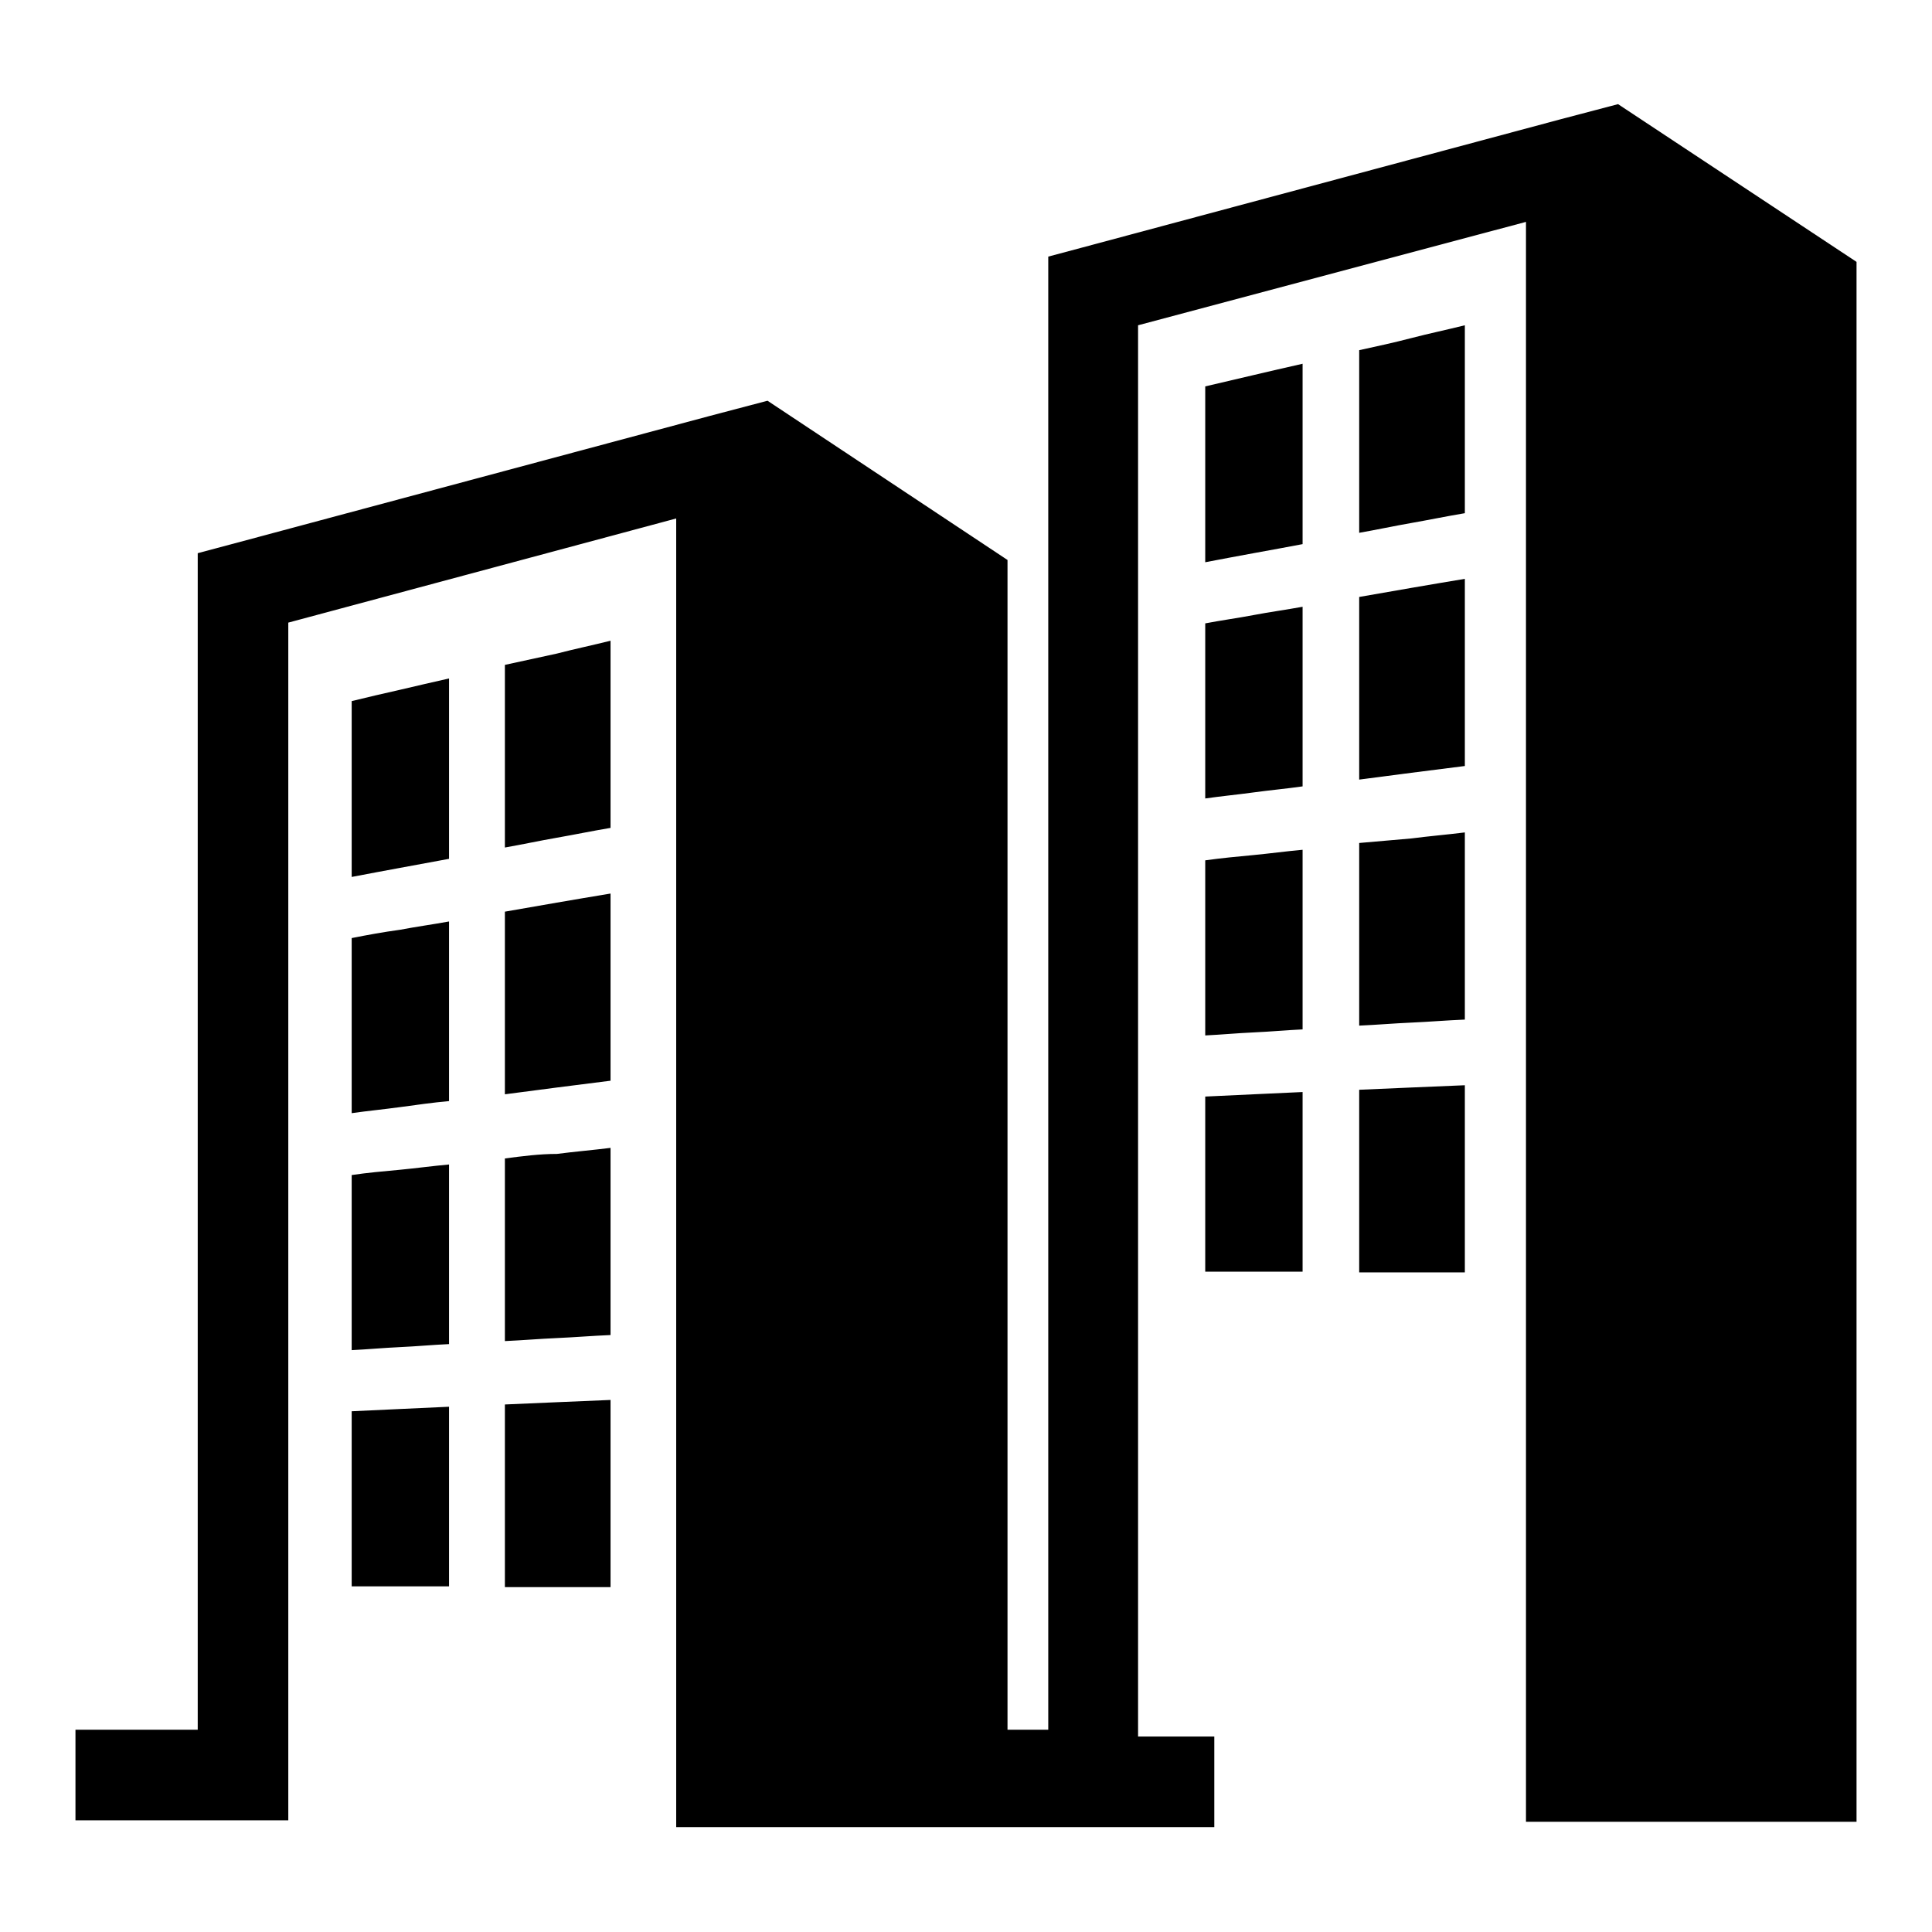 <?xml version="1.0" encoding="utf-8"?>
<!-- Svg Vector Icons : http://www.onlinewebfonts.com/icon -->
<!DOCTYPE svg PUBLIC "-//W3C//DTD SVG 1.1//EN" "http://www.w3.org/Graphics/SVG/1.1/DTD/svg11.dtd">
<svg version="1.1" xmlns="http://www.w3.org/2000/svg" xmlns:xlink="http://www.w3.org/1999/xlink" x="0px" y="0px" viewBox="0 0 256 256" enable-background="new 0 0 256 256" xml:space="preserve">
<g><g><path fill="#000000" d="M10,229.2h16.2V77.9v-4.6l4.5-1.2l63.4-17l7.6-2l31.8,21.1v155h5.4V38.6V34l4.5-1.2l63.4-17l7.6-2L246,34.7v206.7h-31.8h-12V29.4l-51.4,13.7v187h10.1v12H95.6h-6v-6V68.7L38.2,82.5v152.7v6h-6H10V229.2L10,229.2z M159.7,145.3c0,7.8,0,15.5,0,23.2c2.1,0,4.2,0,6.4,0c2.2,0,4.4,0,6.5,0c0-7.9,0-15.9,0-23.8c-2.2,0.1-4.4,0.2-6.5,0.3C164,145.1,161.8,145.2,159.7,145.3L159.7,145.3z M180.1,46.4c0,8.1,0,16.1,0,24.2c2.3-0.4,4.6-0.9,6.9-1.3c2.3-0.4,4.7-0.9,7.1-1.3c0-8.3,0-16.6,0-24.9c-2.4,0.6-4.8,1.1-7.1,1.7C184.7,45.4,182.4,45.9,180.1,46.4L180.1,46.4z M159.7,51.2c0,7.8,0,15.5,0,23.3c2.1-0.4,4.2-0.8,6.4-1.2c2.2-0.4,4.4-0.8,6.5-1.2c0-7.9,0-15.9,0-23.9c-2.2,0.5-4.4,1-6.5,1.5C164,50.2,161.8,50.7,159.7,51.2L159.7,51.2z M180.1,79.1c0,8.1,0,16.1,0,24.2c2.3-0.3,4.6-0.6,6.9-0.9s4.7-0.6,7.1-0.9c0-8.3,0-16.5,0-24.8c-2.4,0.4-4.8,0.8-7.1,1.2C184.7,78.3,182.4,78.7,180.1,79.1L180.1,79.1z M159.7,82.6c0,7.8,0,15.5,0,23.2c2.1-0.3,4.2-0.5,6.4-0.8c2.2-0.3,4.4-0.5,6.5-0.8c0-7.9,0-15.9,0-23.8c-2.2,0.4-4.4,0.7-6.5,1.1C164,81.9,161.8,82.2,159.7,82.6L159.7,82.6z M180.1,111.7c0,8.1,0,16.1,0,24.2c2.3-0.1,4.6-0.3,6.9-0.4c2.3-0.1,4.7-0.3,7.1-0.4c0-8.3,0-16.5,0-24.8c-2.4,0.3-4.8,0.5-7.1,0.8C184.7,111.3,182.4,111.5,180.1,111.7L180.1,111.7z M159.7,114c0,7.8,0,15.5,0,23.2c2.1-0.1,4.2-0.3,6.4-0.4c2.2-0.1,4.4-0.3,6.5-0.4c0-7.9,0-15.9,0-23.8c-2.2,0.2-4.4,0.5-6.5,0.7C164,113.5,161.8,113.7,159.7,114L159.7,114z M180.1,144.4c0,8.1,0,16.1,0,24.2c2.3,0,4.6,0,6.9,0s4.7,0,7.1,0c0-8.3,0-16.5,0-24.8c-2.4,0.1-4.8,0.2-7.1,0.3C184.7,144.2,182.4,144.3,180.1,144.4L180.1,144.4z M46.6,187c0,7.8,0,15.5,0,23.2c2.1,0,4.2,0,6.4,0c2.2,0,4.3,0,6.5,0c0-7.9,0-15.9,0-23.8c-2.2,0.1-4.4,0.2-6.5,0.3C50.8,186.8,48.6,186.9,46.6,187L46.6,187z M66.9,88.1c0,8.1,0,16.1,0,24.2c2.3-0.4,4.6-0.9,6.9-1.3c2.3-0.4,4.7-0.9,7.1-1.3c0-8.3,0-16.5,0-24.8c-2.4,0.6-4.8,1.1-7.1,1.7C71.5,87.1,69.2,87.6,66.9,88.1L66.9,88.1z M46.6,92.9c0,7.8,0,15.5,0,23.3c2.1-0.4,4.2-0.8,6.4-1.2c2.2-0.4,4.3-0.8,6.5-1.2c0-7.9,0-15.9,0-23.9c-2.2,0.5-4.4,1-6.5,1.5C50.8,91.9,48.6,92.4,46.6,92.9L46.6,92.9z M66.9,120.8c0,8,0,16.1,0,24.2c2.3-0.3,4.6-0.6,6.9-0.9c2.3-0.3,4.7-0.6,7.1-0.9c0-8.3,0-16.5,0-24.8c-2.4,0.4-4.8,0.8-7.1,1.2C71.5,120,69.2,120.4,66.9,120.8L66.9,120.8z M46.6,124.3c0,7.8,0,15.5,0,23.2c2.1-0.3,4.2-0.5,6.4-0.8c2.2-0.3,4.3-0.6,6.5-0.8c0-7.9,0-15.9,0-23.8c-2.2,0.4-4.4,0.7-6.5,1.1C50.8,123.5,48.6,123.9,46.6,124.3L46.6,124.3z M66.9,153.5c0,8.1,0,16.1,0,24.2c2.3-0.1,4.6-0.3,6.9-0.4c2.3-0.1,4.7-0.3,7.1-0.4c0-8.3,0-16.5,0-24.8c-2.4,0.3-4.8,0.5-7.1,0.8C71.5,152.9,69.2,153.2,66.9,153.5L66.9,153.5z M46.6,155.7c0,7.8,0,15.5,0,23.2c2.1-0.1,4.2-0.3,6.4-0.4c2.2-0.1,4.3-0.3,6.5-0.4c0-7.9,0-15.9,0-23.8c-2.2,0.2-4.4,0.5-6.5,0.7C50.8,155.2,48.6,155.4,46.6,155.7L46.6,155.7z M66.9,186.1c0,8.1,0,16.1,0,24.2c2.3,0,4.6,0,6.9,0c2.4,0,4.7,0,7.1,0c0-8.3,0-16.5,0-24.8c-2.4,0.1-4.8,0.2-7.1,0.3C71.5,185.9,69.2,186,66.9,186.1z"/></g></g>
</svg>